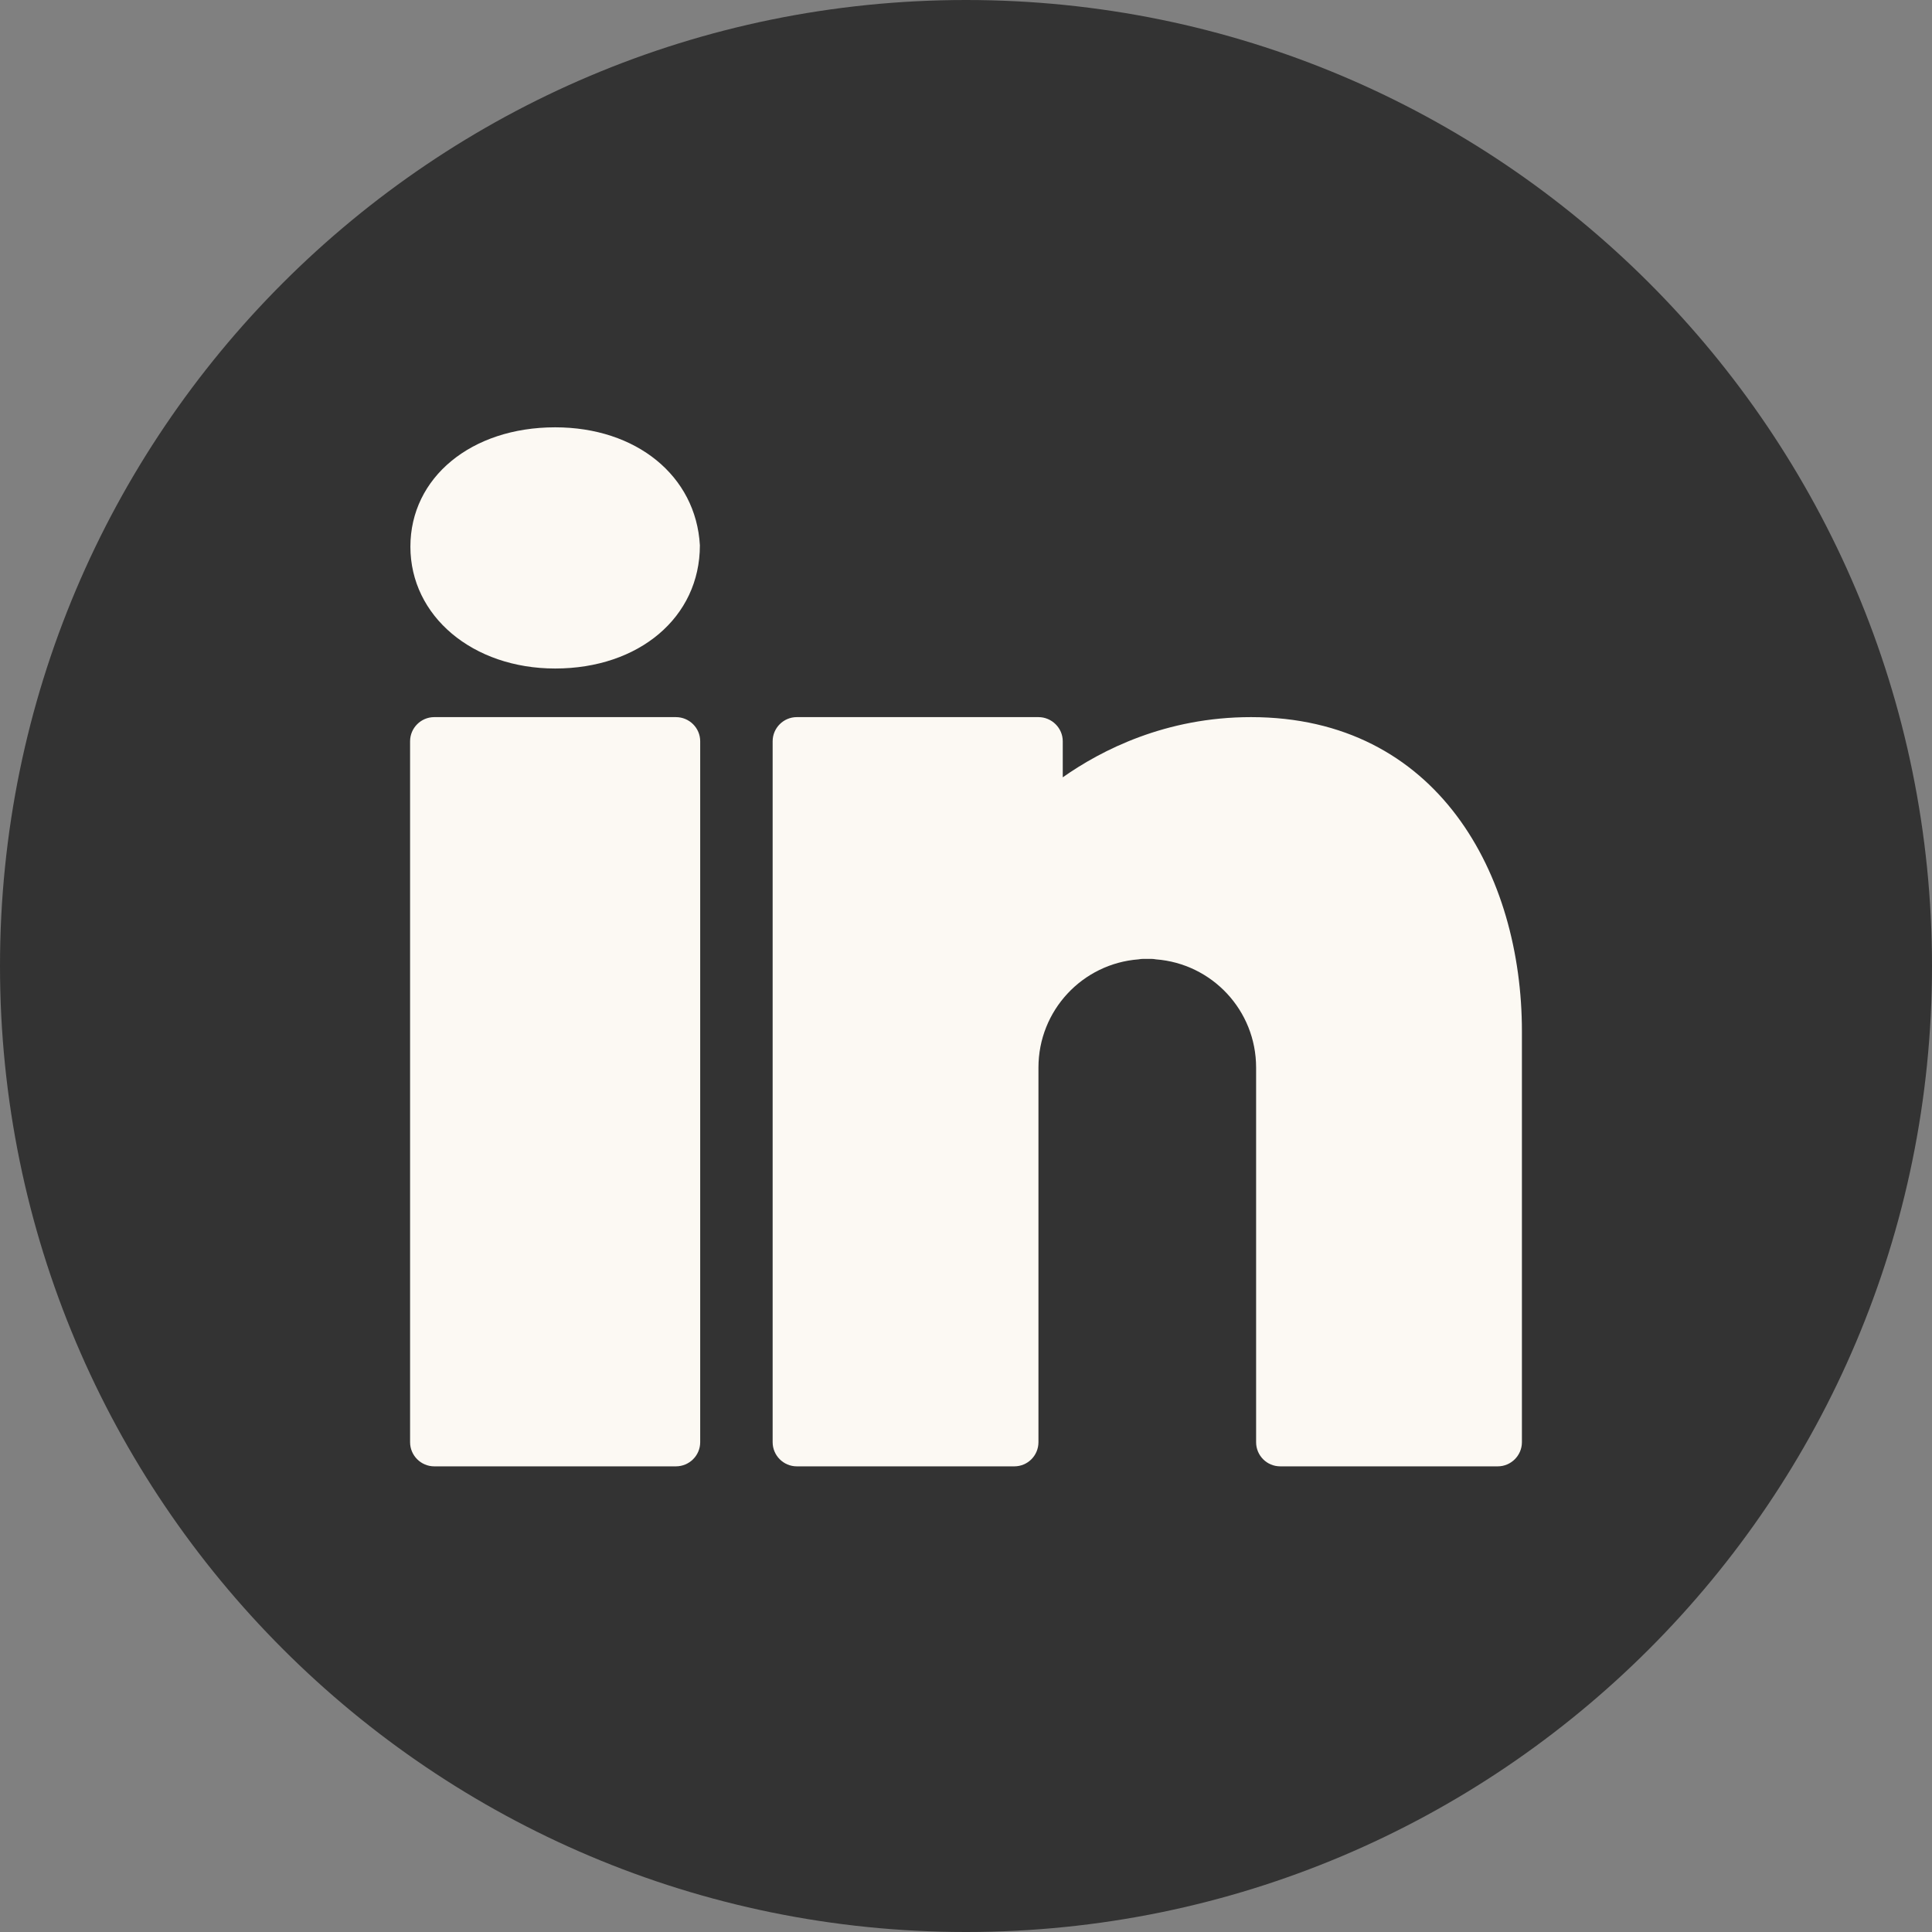 <?xml version="1.0" encoding="UTF-8"?>
<svg xmlns="http://www.w3.org/2000/svg" xmlns:xlink="http://www.w3.org/1999/xlink" viewBox="0 0 50 50" width="50px" height="50px">
<rect x="0" y="0" width="50" height="50" fill="#808080" stroke="none"/>
<g id="surface1380919">
<path style=" stroke:none;fill-rule:nonzero;fill:rgb(20%,20%,20%);fill-opacity:1;" d="M 25 50 C 11.191 50 0 38.809 0 25 C 0 11.191 11.191 0 25 0 C 38.809 0 50 11.191 50 25 C 50 38.809 38.809 50 25 50 Z M 25 50 "/>
<path style=" stroke:none;fill-rule:nonzero;fill:#fcf9f3;fill-opacity:1;" d="M 14.367 11.059 C 12.195 11.059 10.621 12.359 10.621 14.148 C 10.621 15.945 12.234 17.301 14.367 17.301 C 16.535 17.301 18.113 15.977 18.113 14.113 C 18.012 12.316 16.469 11.059 14.367 11.059 Z M 11.238 18.559 C 10.895 18.559 10.613 18.84 10.613 19.184 L 10.613 37.324 C 10.613 37.668 10.895 37.949 11.238 37.949 L 17.492 37.949 C 17.84 37.949 18.121 37.668 18.121 37.324 L 18.121 19.184 C 18.121 18.84 17.84 18.559 17.492 18.559 Z M 20.621 18.559 C 20.277 18.559 19.996 18.84 19.996 19.184 L 19.996 37.324 C 19.996 37.668 20.277 37.949 20.621 37.949 L 26.25 37.949 C 26.598 37.949 26.875 37.668 26.875 37.324 L 26.875 27.629 C 26.875 26.148 28.016 24.938 29.465 24.828 C 29.543 24.812 29.617 24.816 29.691 24.816 C 29.766 24.816 29.84 24.812 29.914 24.828 C 31.367 24.938 32.508 26.148 32.508 27.629 L 32.508 37.324 C 32.508 37.668 32.785 37.949 33.133 37.949 L 38.762 37.949 C 39.105 37.949 39.387 37.668 39.387 37.324 L 39.387 26.691 C 39.387 22.645 37.215 18.559 32.375 18.559 C 30.172 18.559 28.508 19.41 27.504 20.117 L 27.504 19.184 C 27.504 18.84 27.219 18.559 26.875 18.559 Z M 20.621 18.559 "/>
</g>
</svg>
